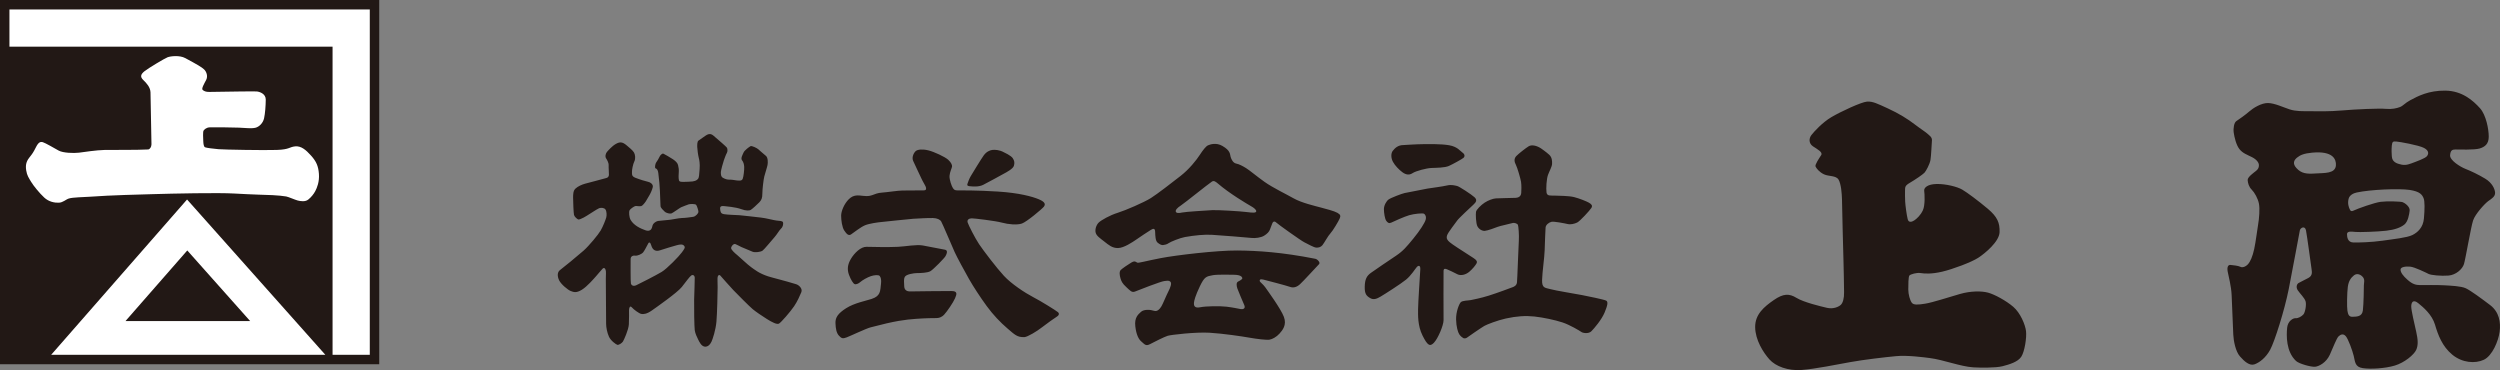 <?xml version="1.0" encoding="utf-8"?>
<!-- Generator: Adobe Illustrator 28.0.0, SVG Export Plug-In . SVG Version: 6.00 Build 0)  -->
<!DOCTYPE svg PUBLIC "-//W3C//DTD SVG 1.1//EN" "http://www.w3.org/Graphics/SVG/1.1/DTD/svg11.dtd">
<svg version="1.1" id="レイヤー_1" xmlns:x="http://ns.adobe.com/Extensibility/1.0/" xmlns:i="http://ns.adobe.com/AdobeIllustrator/10.0/" xmlns:graph="http://ns.adobe.com/Graphs/1.0/"
	 xmlns="http://www.w3.org/2000/svg" xmlns:xlink="http://www.w3.org/1999/xlink" x="0px" y="0px" viewBox="0 0 395.565 58.561"
	 style="enable-background:new 0 0 395.565 58.561;" xml:space="preserve">
<rect x="0" y="0" width="395.565" height="58.561" fill="#808080" stroke="none"/>
<style type="text/css">
	.st0{fill:#221815;}
	.st1{fill:#FFFFFF;}
</style>
<g>
	<rect class="st0" width="60.004" height="57.632"/>
	<g>
		<path class="st1" d="M6.996,31.256c-0.736-0.685-1.679-1.831-2.06-2.468c-0.382-0.636-0.663-1.015-0.79-1.829
			c-0.127-0.814,0-1.399,0.485-2.013c0.481-0.61,0.634-0.812,1.042-1.626c0.406-0.816,0.712-0.942,1.118-0.816
			c0.407,0.127,1.809,0.941,2.496,1.324c0.685,0.381,2.39,0.432,3.206,0.33c0.814-0.101,2.746-0.408,4.095-0.434
			c1.348-0.022,4.96,0.026,6.842-0.075c0.283-0.014,0.537-0.406,0.537-0.814s-0.127-7.429-0.154-8.219
			c-0.024-0.787-0.586-1.423-1.144-1.958c-0.563-0.535-0.357-0.941,0.186-1.38c0.593-0.483,3.192-2.033,3.655-2.215
			c0.462-0.178,1.903-0.357,2.805,0.131c1.969,1.062,2.587,1.422,2.972,1.783c0.386,0.359,0.642,1.078,0.333,1.669
			c-0.307,0.591-0.771,1.361-0.565,1.567c0.206,0.206,0.539,0.344,1.052,0.333c3.239-0.051,7.167-0.111,7.528-0.075
			c0.489,0.053,1.42,0.383,1.414,1.284c-0.008,1.008-0.101,2.207-0.266,2.96c-0.164,0.754-0.778,1.366-1.388,1.505
			c-0.613,0.142-1.623,0.025-2.589-0.022c-0.964-0.047-4.091-0.071-4.633-0.047c-0.541,0.022-0.846,0.353-0.965,0.517
			c-0.118,0.166-0.072,1.224-0.046,1.671c0.022,0.445,0.071,0.868,0.282,0.965c0.212,0.092,1.271,0.234,2.141,0.304
			c0.87,0.072,7.198,0.189,9.22,0.117c2.023-0.07,1.952-0.468,2.893-0.565c0.941-0.093,1.695,0.542,2.517,1.46
			c0.823,0.917,1.152,1.646,1.246,2.892c0.095,1.248-0.305,2.211-0.565,2.706c-0.258,0.495-0.658,0.989-1.129,1.365
			c-0.47,0.378-1.223,0.259-1.67,0.142c-0.447-0.12-1.435-0.565-1.811-0.637c-0.376-0.07-1.477-0.187-2.137-0.209
			c-0.661-0.027-3.435-0.102-6.031-0.255c-2.594-0.153-9.718,0-13.052,0.1c-1.68,0.051-6.514,0.154-9.897,0.408
			c-0.876,0.067-2.647,0.077-3.282,0.281c-0.485,0.155-0.915,0.635-1.576,0.661C8.651,32.098,7.734,31.943,6.996,31.256
			 M29.598,31.565l21.877,24.572H8.098L29.598,31.565z M29.632,39.627l-9.779,11.176h19.729L29.632,39.627z M1.494,1.494v5.889
			H52.62v48.754h5.89V1.494H1.494z"/>
		<path class="st0" d="M125.962,44.965c-2.007-0.612-3.778-1.027-4.444-1.246c-1.437-0.472-2.119-1.06-2.683-1.458
			c-0.566-0.402-1.812-1.601-2.164-1.882c-0.352-0.283-0.965-0.826-0.989-1.107c-0.019-0.252,0.33-0.731,0.66-0.658
			c0.091,0.018,0.659,0.329,0.963,0.472c0.307,0.139,1.412,0.61,1.788,0.751c0.376,0.142,1.27,0.047,1.577-0.189
			c0.305-0.234,1.411-1.599,1.835-2.07c0.424-0.47,0.776-1.129,1.082-1.412c0.306-0.281,0.376-0.751,0.306-0.987
			c-0.072-0.234-0.54-0.234-1.012-0.281c-0.471-0.047-1.718-0.4-2.492-0.472c-0.778-0.071-2.918-0.354-3.412-0.376
			c-0.493-0.024-1.882-0.07-2.424-0.164c-0.54-0.095-0.564-0.378-0.61-0.823c-0.047-0.448,0.234-0.495,0.682-0.448
			c0.211,0.022,1.834,0.164,2.634,0.47c0.799,0.305,1.319,0.236,1.506,0.141c0.188-0.094,1.059-0.87,1.387-1.223
			c0.329-0.353,0.471-0.657,0.471-1.365c0-0.707,0.188-2.234,0.305-2.704c0.118-0.472,0.448-1.46,0.517-1.836
			c0.073-0.375,0.073-1.176-0.258-1.435c-0.329-0.259-1.035-0.895-1.223-1.059c-0.189-0.164-1.012-0.587-1.223-0.47
			c-0.213,0.119-0.942,0.659-1.083,0.987c-0.142,0.329-0.493,0.918-0.259,1.224c0.236,0.305,0.33,0.634,0.353,1.06
			c0.023,0.422-0.094,1.529-0.236,1.882c-0.14,0.351-0.493,0.281-0.751,0.281c-0.259,0-0.941-0.164-1.295-0.141
			c-0.352,0.024-0.752-0.093-1.105-0.305c-0.353-0.214-0.305-0.706-0.305-0.917c0-0.212,0.353-1.529,0.472-1.837
			c0.116-0.305,0.329-0.941,0.468-1.152c0.142-0.212,0.142-0.682,0-0.87c-0.139-0.189-1.293-1.176-2.116-1.883
			c-0.394-0.335-0.729-0.281-1.012-0.139c-0.281,0.139-1.105,0.776-1.341,0.917c-0.235,0.14-0.211,0.705-0.211,1.012
			c0,0.304,0.141,1.363,0.236,1.694c0.093,0.329,0.211,0.965,0.139,1.833c-0.07,0.871-0.07,1.343-0.281,1.554
			c-0.212,0.212-0.422,0.398-1.459,0.421c-1.034,0.025-1.436,0.097-1.529-0.234c-0.093-0.329-0.045-1.012-0.023-1.34
			c0.023-0.329-0.022-0.684-0.117-1.059c-0.095-0.376-0.424-0.657-0.8-0.917c-0.376-0.257-1.363-0.822-1.527-0.893
			c-0.166-0.072-0.495,0.236-0.59,0.472c-0.094,0.234-0.375,0.682-0.539,0.915c-0.166,0.236-0.212,0.729-0.166,0.871
			c0.047,0.139,0.377,0,0.495,0.8c0.117,0.8,0.257,2.423,0.257,2.847c0,0.421,0.096,2.07,0.096,2.373
			c0,0.306,0.422,0.659,0.658,0.895c0.236,0.236,0.846,0.376,1.083,0.283c0.234-0.095,1.34-0.895,1.504-0.965
			c0.165-0.072,0.988-0.4,1.224-0.472c0.236-0.071,1.035-0.093,1.176,0.094c0.14,0.189,0.375,0.943,0.353,1.129
			c-0.025,0.189-0.4,0.682-0.825,0.754c-0.421,0.07-1.317,0.189-1.786,0.189c-0.472,0-1.811,0.305-2.141,0.305
			c-0.329,0-1.199,0.142-1.458,0.142c-0.259,0-0.517,0.117-0.777,0.329c-0.259,0.211-0.305,0.517-0.376,0.775
			c-0.071,0.259-0.366,0.614-0.989,0.4c-0.822-0.283-1.858-0.767-2.375-1.646c-0.235-0.402-0.305-1.27-0.165-1.531
			c0.142-0.256,0.716-0.598,0.871-0.656c0.189-0.071,0.517,0.072,0.965,0c0.176-0.029,0.565-0.495,0.73-0.754
			c0.164-0.258,0.375-0.658,0.54-0.915c0.164-0.26,0.472-0.895,0.564-1.343c0.096-0.448-0.421-0.775-0.705-0.823
			c-0.281-0.047-1.435-0.4-2.071-0.657c-0.635-0.26-0.493-0.614-0.516-0.917c-0.023-0.307,0.164-1.248,0.376-1.671
			c0.211-0.422,0.14-1.034-0.047-1.387c-0.188-0.353-0.799-0.826-1.153-1.129c-0.735-0.64-1.152-0.565-1.739-0.236
			c-0.589,0.329-1.202,1.036-1.388,1.248c-0.189,0.21-0.353,0.729-0.141,1.034c0.126,0.182,0.422,0.705,0.4,1.058
			c-0.025,0.353,0.072,1.414,0.046,1.577c-0.046,0.305-0.201,0.408-0.422,0.472c-0.989,0.281-2.825,0.751-3.342,0.893
			c-0.517,0.139-1.151,0.422-1.529,0.776c-0.376,0.353-0.376,0.94-0.376,1.457s0.071,2.424,0.142,2.706
			c0.07,0.283,0.447,0.612,0.634,0.707c0.189,0.094,0.565-0.14,0.893-0.283c0.331-0.14,2.117-1.363,2.449-1.483
			c0.329-0.117,0.823-0.07,1.01,0.214c0.188,0.283,0.212,0.893,0.119,1.244c-0.096,0.355-0.496,1.39-0.871,2.048
			c-0.377,0.659-1.859,2.446-2.707,3.199c-0.846,0.753-3.292,2.753-3.739,3.082c-0.447,0.328-0.447,0.989-0.141,1.623
			c0.306,0.634,1.389,1.529,1.836,1.694c0.446,0.164,0.847,0.353,1.739-0.187c0.894-0.544,1.976-1.838,2.235-2.119
			c0.259-0.283,0.87-1.034,1.06-1.223c0.187-0.189,0.353-0.142,0.47,0.141c0.119,0.281,0.047,0.799,0.047,1.458
			c0,0.659,0.047,6.516,0.047,7.105c0,0.589,0.163,1.412,0.447,2.047c0.282,0.634,1.128,1.248,1.34,1.293
			c0.213,0.047,0.706-0.259,0.872-0.517c0.163-0.259,0.892-1.858,0.94-2.729c0.047-0.87,0.024-1.904,0.024-2.213
			c0-0.304,0.118-0.846,0.448-0.468c0.328,0.376,1.152,0.963,1.481,1.032c0.33,0.072,0.87,0.025,1.646-0.515
			c0.777-0.542,4.093-2.872,4.776-3.74c0.682-0.87,1.225-1.624,1.482-1.811c0.258-0.189,0.541-0.047,0.566,0.329
			c0.023,0.375-0.072,2.211-0.096,3.479c-0.023,1.271,0.024,4.283,0.096,4.825c0.071,0.539,0.352,1.106,0.54,1.482
			c0.188,0.375,0.493,1.057,1.034,1.129c0.542,0.07,0.894-0.4,1.083-0.8c0.188-0.4,0.658-1.834,0.776-3.151
			c0.117-1.318,0.189-4.705,0.189-5.436c0-0.727-0.047-1.363,0-1.622c0.046-0.259,0.236-0.446,0.447-0.212
			c0.211,0.234,1.459,1.669,2.022,2.258c0.566,0.588,2.566,2.611,3.082,3.034c0.517,0.422,1.412,1.036,2.235,1.552
			c0.824,0.518,1.601,0.918,1.929,0.729c0.33-0.187,1.765-1.833,2.376-2.728c0.516-0.755,0.917-1.669,1.152-2.234
			C127.022,45.671,126.425,45.106,125.962,44.965 M107.873,39.954c-0.423,0.59-2.33,2.565-3.199,3.082
			c-0.871,0.519-3.482,1.86-3.999,2.094c-0.517,0.236-0.777-0.023-0.848-0.259c-0.07-0.234-0.046-3.387-0.046-3.881
			c0-0.493,0.449-0.588,0.753-0.54c0.305,0.047,0.989-0.234,1.223-0.517c0.235-0.283,0.589-1.012,0.824-1.435
			c0.123-0.221,0.328-0.159,0.448,0.281c0.257,0.94,0.847,1.011,1.411,0.823c0.565-0.187,2.164-0.682,2.633-0.799
			c0.471-0.119,0.896-0.214,1.153,0.07C108.484,39.153,108.298,39.367,107.873,39.954 M167.27,50.068
			c-0.212,0.119-1.811,1.248-2.493,1.788c-0.683,0.541-2.19,1.46-2.683,1.484c-1.161,0.053-1.576-0.424-2.683-1.365
			c-1.105-0.943-2.28-2.165-3.292-3.554c-1.013-1.387-2.118-3.081-2.8-4.281c-0.683-1.201-1.905-3.459-2.258-4.234
			c-0.353-0.776-1.952-4.564-2.141-4.87c-0.187-0.304-0.634-0.517-1.294-0.539c-0.657-0.025-2.422,0.072-3.127,0.117
			c-0.706,0.047-4.093,0.422-4.869,0.495c-0.777,0.07-2.094,0.256-2.775,0.539c-0.683,0.283-1.764,1.154-2.189,1.436
			c-0.422,0.283-0.729-0.093-1.082-0.612c-0.353-0.517-0.494-1.669-0.494-2.353c0-0.68,0.472-1.88,1.223-2.609
			c0.753-0.731,1.435-0.614,2.281-0.519c0.847,0.095,1.106-0.023,1.483-0.142c0.376-0.117,0.728-0.328,1.481-0.375
			c0.753-0.045,2.541-0.329,3.223-0.329c0.683,0,2.894-0.024,3.364-0.024s0.423-0.305,0.331-0.565
			c-0.096-0.257-0.495-0.869-0.731-1.41c-0.234-0.542-1.012-2.094-1.269-2.706c-0.258-0.612,0.164-1.365,0.469-1.577
			c0.306-0.21,1.002-0.303,1.954-0.07c0.871,0.211,2.611,1.011,3.129,1.482c0.517,0.47,0.634,0.87,0.611,1.082
			c-0.024,0.212-0.353,0.848-0.4,1.458c-0.046,0.612,0.352,1.694,0.542,1.952c0.187,0.261,0.304,0.354,0.705,0.354
			c0.4,0,3.152-0.023,6.446,0.189c3.293,0.212,5.386,0.776,6.446,1.223c1.057,0.446,1.034,0.824,0.798,1.154
			c-0.236,0.329-2.729,2.423-3.482,2.679c-0.751,0.261-2.14,0.142-3.152-0.139c-1.011-0.281-4.352-0.682-4.775-0.682
			s-0.798,0.211-0.658,0.656c0.143,0.448,1.153,2.448,1.812,3.437c0.659,0.988,2.775,3.763,3.93,5.009
			c1.151,1.248,3.316,2.683,4.586,3.342c1.27,0.656,3.646,2.139,3.952,2.397C167.693,49.646,167.481,49.953,167.27,50.068
			 M153.108,28.992c0.071-0.189,0.213-0.657,0.494-1.129c0.283-0.471,1.624-2.682,2.046-3.268c0.423-0.59,0.965-0.826,1.365-0.873
			c0.399-0.044,1.129-0.022,1.836,0.378c0,0,1.104,0.495,1.387,0.917c0.282,0.423,0.329,0.752,0.188,1.224
			c-0.14,0.468-1.152,1.01-1.6,1.246c-0.447,0.236-2.54,1.412-3.268,1.765c-0.729,0.351-1.6,0.257-2.118,0.212
			C152.921,29.417,153.039,29.181,153.108,28.992 M151.106,47.21c-0.305,0.703-1.282,2.109-1.711,2.569
			c-0.426,0.458-0.885,0.551-1.252,0.551c-0.364,0-1.587,0-3.237,0.121s-3.241,0.304-7.153,1.344
			c-0.771,0.206-3.145,1.345-3.786,1.588c-0.644,0.246-0.827,0.153-1.225-0.274c-0.396-0.429-0.517-1.099-0.549-1.987
			c-0.03-0.886,0.398-1.527,1.682-2.352c1.282-0.826,3.208-1.192,4.031-1.467c0.827-0.276,1.04-0.582,1.223-0.915
			c0.186-0.336,0.216-1.04,0.276-1.56c0.059-0.519-0.031-0.945-0.213-1.161c-0.185-0.215-0.857-0.151-1.407,0.031
			c-0.549,0.185-1.345,0.644-1.65,0.917c-0.307,0.277-0.703,0.428-0.916,0.334c-0.213-0.088-0.579-0.64-0.886-1.463
			c-0.306-0.826-0.245-1.62,0.307-2.536c0.548-0.916,1.555-1.919,2.473-1.898c1.315,0.034,3.484,0.073,4.981,0
			c1.253-0.061,2.871-0.394,3.911-0.214c0.692,0.125,2.992,0.584,3.512,0.672c0.519,0.093,0.275,0.675,0.092,1.01
			c-0.182,0.336-1.925,2.109-2.384,2.381c-0.456,0.277-1.587,0.308-2.106,0.308c-0.52,0-1.743,0.183-1.958,0.609
			c-0.213,0.429-0.092,0.918-0.092,1.408c0,0.486,0.215,0.917,1.008,0.886c0.521-0.021,5.44-0.063,6.447-0.063
			C151.532,46.049,151.412,46.508,151.106,47.21 M211.612,33.674c-0.542-0.305-1.788-0.611-2.657-0.848
			c-0.871-0.236-3.011-0.729-4.258-1.435c-1.247-0.706-3.303-1.686-4.588-2.595c-1.285-0.908-2.383-1.85-2.947-2.195
			c-0.565-0.346-1.097-0.628-1.569-0.721c-0.471-0.095-0.753-0.627-0.879-1.067c-0.125-0.44,0-0.971-1.308-1.726
			c-0.986-0.568-1.93-0.234-2.258-0.095c-0.331,0.142-0.8,0.729-1.318,1.53c-0.518,0.8-1.669,2.257-3.034,3.317
			c-1.365,1.06-3.623,2.823-4.705,3.506c-1.082,0.68-4.023,1.951-5.245,2.328c-1.224,0.376-2.635,1.176-3.011,1.553
			c-0.376,0.375-0.612,1.082-0.471,1.601c0.14,0.515,0.729,0.893,1.388,1.41c0.659,0.515,1.223,1.034,2.163,1.012
			c0.941-0.025,2.282-0.943,2.801-1.293c0.517-0.355,2.069-1.412,2.375-1.577c0.305-0.166,0.657-0.377,0.682,0.305
			c0.023,0.683,0.047,1.437,0.4,1.718c0.353,0.281,0.612,0.4,0.848,0.376c0.234-0.025,0.61-0.095,0.893-0.306
			c0.283-0.212,1.805-0.83,2.564-0.963c1.599-0.283,3.128-0.424,4.305-0.353c1.176,0.07,5.646,0.422,6.233,0.493
			c0.589,0.072,1.505-0.047,2-0.354c0.494-0.304,0.799-0.634,0.917-0.965c0.118-0.328,0.282-0.704,0.377-0.987
			c0.093-0.281,0.353-0.398,0.611-0.142c0.259,0.261,3.881,2.848,4.446,3.131c0.565,0.281,1.507,0.821,1.882,0.846
			c0.376,0.024,0.729-0.071,0.987-0.376c0.259-0.305,0.917-1.529,1.271-1.882c0.353-0.354,1.293-1.93,1.458-2.33
			C212.129,34.191,212.152,33.98,211.612,33.674 M198.768,33.44c-0.024,0.234-0.447,0.257-1.482,0.115
			c-1.036-0.139-4.706-0.351-5.481-0.305c-0.777,0.047-4.306,0.258-4.776,0.377c-0.471,0.118-0.916,0.118-0.988-0.141
			c-0.072-0.259,0.212-0.589,0.823-0.987c0.612-0.401,4.176-3.286,4.894-3.765c0.281-0.187,0.545-0.038,0.917,0.283
			c1.88,1.622,4.702,3.281,5.243,3.587C198.46,32.907,198.792,33.204,198.768,33.44 M208.116,40.946
			c-5.292-1.042-9.109-1.282-12.344-1.311c-3.234-0.024-9.752,0.748-12.104,1.205c-2.351,0.451-3.499,0.801-3.714,0.72
			c-0.214-0.079-0.345-0.37-0.935-0.025c-0.371,0.218-1.416,0.911-1.682,1.176c-0.268,0.266-0.187,0.827-0.053,1.31
			c0.132,0.48,0.319,0.852,0.908,1.388c0.588,0.535,0.881,0.937,1.39,0.723c0.508-0.218,4.116-1.607,4.622-1.66
			c0.507-0.052,0.746-0.131,0.988,0.108c0.242,0.24,0,0.91-0.321,1.524c-0.321,0.615-0.881,2.003-1.095,2.35
			c-0.214,0.348-0.615,0.909-1.175,0.721c-0.563-0.185-1.576-0.268-2.059,0.16c-0.479,0.429-1.065,0.935-0.907,2.298
			c0.16,1.364,0.534,2.058,0.987,2.43c0.455,0.376,0.644,0.748,1.311,0.402c0.668-0.349,2.3-1.176,2.831-1.337
			c0.535-0.159,4.434-0.615,6.626-0.483c2.19,0.138,5.075,0.563,6.28,0.778c1.202,0.214,2.751,0.4,3.205,0.319
			c0.453-0.077,1.096-0.426,1.577-0.959c0.481-0.537,1.176-1.365,0.694-2.647c-0.481-1.283-2.644-4.247-2.965-4.702
			c-0.321-0.454-0.829-0.802-0.856-0.963c-0.024-0.159,0.003-0.373,0.536-0.242c0.534,0.136,3.633,0.939,4.222,1.152
			c0.588,0.213,1.094,0.052,1.602-0.402c0.509-0.455,2.753-2.914,3.02-3.181C208.97,41.532,208.433,41.007,208.116,40.946
			 M196.282,48.902c-0.345-0.064-1.161-0.25-2.227-0.377c-1.065-0.123-3.261-0.093-4.171,0.094c-0.91,0.189-1.003-0.311-0.972-0.687
			c0.031-0.377,0.221-1.129,0.941-2.635c0.722-1.505,0.993-1.561,2.072-1.758c0.689-0.123,2.944-0.079,3.417-0.062
			c0.972,0.034,1.161,0.315,1.224,0.503c0.062,0.189-0.344,0.407-0.657,0.566c-0.316,0.158-0.283,0.625-0.127,1.095
			c0.157,0.471,0.846,2.04,1.098,2.636C197.129,48.87,196.626,48.966,196.282,48.902 M220.405,25.612
			c-0.321-0.581-0.351-1.342-0.029-1.75c0.319-0.41,0.817-0.909,1.664-0.909c0,0,2.191-0.143,3.095-0.143
			c0.907,0,2.862-0.06,4.175,0.174c1.315,0.236,1.725,0.906,2.105,1.171c0.382,0.262,0.381,0.611,0.147,0.817
			c-0.235,0.204-1.664,0.992-2.308,1.284c-0.642,0.291-2.017,0.291-2.773,0.322c-0.759,0.03-2.454,0.466-2.979,0.817
			c-0.525,0.35-1.051,0.263-1.607-0.145C221.339,26.839,220.726,26.198,220.405,25.612 M230.597,43.394
			c-0.554-0.293-1.372-0.674-1.664-0.791c-0.294-0.119-0.497-0.117-0.525,0.206c-0.03,0.319,0,7.039,0,7.855
			c0,0.818-0.878,2.891-1.52,3.563c-0.642,0.67-1.023,0.436-1.81-1.141c-0.789-1.577-0.703-3.269-0.703-4.176
			c0-0.906,0.322-5.662,0.352-6.304c0.029-0.644-0.292-0.644-0.555-0.352c-0.263,0.291-0.876,1.315-1.695,1.987
			c-0.817,0.672-3.475,2.366-4.029,2.685c-0.554,0.321-1.082,0.588-1.667,0.233c-0.585-0.35-0.876-0.669-0.846-1.81
			c0.03-1.136,0.293-1.694,0.995-2.188c0.699-0.499,2.802-1.93,3.94-2.688c1.139-0.76,1.665-1.4,2.745-2.714
			c1.081-1.315,1.81-2.482,1.955-2.979c0.146-0.495-0.055-0.846-0.26-0.965c-0.206-0.117-1.52,0-2.337,0.236
			c-0.818,0.234-2.454,0.993-2.834,1.169c-0.379,0.174-0.553,0.028-0.787-0.265c-0.235-0.292-0.383-1.286-0.383-1.869
			c0-0.582,0.383-1.254,0.732-1.518c0.35-0.263,2.11-0.933,2.54-1.022c0.41-0.083,3.096-0.62,3.622-0.707
			c0.528-0.088,2.366-0.321,3.095-0.494c0.73-0.176,1.315,0.028,1.607,0.087c0.293,0.058,2.278,1.342,2.745,1.782
			c0.467,0.437,0.234,0.788-0.176,1.165c-0.407,0.382-2.365,2.192-2.57,2.515c-0.205,0.321-1.461,1.868-1.607,2.364
			c-0.145,0.497,0.06,0.759,0.438,1.079c0.381,0.323,1.55,1.084,3.738,2.484c0.486,0.311,0.643,0.555,0.496,0.848
			c-0.147,0.291-0.642,0.904-1.167,1.344C231.941,43.451,231.152,43.685,230.597,43.394 M253.897,49.436
			c-0.467,1.139-1.664,2.541-2.103,2.979c-0.438,0.438-1.343,0.291-1.576,0.113c-0.233-0.173-1.841-1.137-3.008-1.516
			c-1.167-0.384-3.063-0.788-4.437-0.933c-1.373-0.147-2.802-0.06-4.526,0.321c-1.299,0.287-2.979,0.935-3.386,1.169
			c-0.41,0.232-2.54,1.694-2.718,1.837c-0.176,0.148-0.466,0.176-0.613,0.089c-0.148-0.087-0.439-0.291-0.644-0.614
			c-0.203-0.323-0.465-1.138-0.494-2.337c-0.029-1.195,0.465-2.422,0.73-2.713c0.262-0.295,1.199-0.265,1.606-0.351
			c0.409-0.087,1.517-0.293,2.831-0.701c1.315-0.41,3.565-1.256,3.798-1.345c0.233-0.088,0.614-0.262,0.671-0.757
			c0.056-0.498,0.233-5.785,0.292-6.601c0.059-0.82-0.059-2.334-0.145-2.508c-0.087-0.177-0.557-0.383-0.906-0.264
			c-0.351,0.117-1.928,0.438-2.278,0.583c-0.349,0.144-1.637,0.614-2.045,0.642c-0.409,0.031-0.907-0.232-1.167-0.7
			c-0.263-0.467-0.294-1.957-0.235-2.308c0.059-0.351,0.789-1.08,1.372-1.46c0.585-0.379,1.315-0.642,1.782-0.672
			c0.468-0.03,2.337-0.057,3.096-0.085c0.76-0.03,0.875-0.5,0.906-0.761c0.028-0.264,0.057-1.258-0.031-1.781
			c-0.087-0.525-0.584-2.25-0.816-2.686c-0.236-0.44-0.352-0.965,0.088-1.405c0.437-0.436,1.459-1.226,1.928-1.519
			c0.465-0.288,1.224-0.145,1.955,0.323c0,0,0.877,0.61,1.314,1.02c0.438,0.41,0.467,0.993,0.439,1.46
			c-0.03,0.466-0.409,1.082-0.643,1.724c-0.234,0.644-0.321,2.16-0.233,2.773c0.088,0.614,0.643,0.469,1.315,0.499
			c0.668,0.028,2.219,0.028,3.035,0.232c0.817,0.206,1.985,0.672,2.336,0.876c0.354,0.204,0.672,0.438,0.41,0.846
			c-0.261,0.408-1.811,2.104-2.25,2.309c-0.437,0.204-1.022,0.351-1.518,0.232c-0.498-0.117-2.162-0.438-2.54-0.349
			c-0.381,0.087-0.907,0.468-0.936,0.904c-0.026,0.441-0.117,2.423-0.146,3.589c-0.03,1.169-0.379,3.446-0.407,4.732
			c-0.031,1.284,0.466,1.197,1.312,1.429c0.847,0.237,3.942,0.733,4.993,0.937c1.052,0.206,3.476,0.699,3.826,0.876
			C254.481,47.741,254.365,48.295,253.897,49.436"/>
		<path class="st0" d="M320.571,52.399c0.118,1.01-0.212,3.217-0.753,4.046c-0.538,0.824-1.881,1.224-2.986,1.505
			c-1.107,0.283-3.641,0.23-4.596,0.174c-2.038-0.125-4.705-1.192-6.9-1.473c-1.016-0.132-3.558-0.464-5.324-0.3
			c-1.764,0.164-5.152,0.563-7.222,0.938c-2.07,0.378-5.579,1.086-7.719,1.25c-2.14,0.164-4.113-0.566-5.101-1.67
			c-0.986-1.107-2.235-3.082-2.258-5.104c-0.022-2.023,1.411-3.223,2.941-4.282c1.529-1.06,2.446-1.06,3.599-0.353
			c1.152,0.706,3.812,1.34,4.822,1.576c1.012,0.235,1.859-0.164,2.188-0.472c0.33-0.304,0.541-1.032,0.518-2.022
			c-0.024-0.987-0.047-4.069-0.094-4.963c-0.047-0.893-0.212-8.702-0.235-9.667c-0.023-0.965-0.141-2.476-0.542-3.157
			c-0.399-0.683-1.552-0.489-2.305-0.842c-0.752-0.353-1.223-0.965-1.341-1.246c-0.118-0.283,0.589-1.319,0.893-1.788
			c0.306-0.47-0.588-0.923-1.293-1.393c-0.706-0.473-0.651-1.273-0.251-1.788c0.401-0.519,1.733-1.993,3.168-2.839
			c1.436-0.848,4.705-2.377,5.622-2.45c0.917-0.07,1.699,0.344,3.27,1.059c1.812,0.824,3.245,1.741,4.257,2.519
			c1.011,0.773,1.812,1.268,2.047,1.504c0.235,0.234,0.753,0.517,0.706,1.058c-0.047,0.543-0.118,2.447-0.234,3.106
			c-0.119,0.659-0.683,1.716-0.943,1.999c-0.258,0.281-1.505,1.129-2.352,1.622c-0.779,0.457-0.707,0.682-0.729,1.224
			c-0.018,0.402,0,1.153,0.022,1.716c0.024,0.567,0.236,2.143,0.401,2.8c0.164,0.659,0.776,0.376,1.105,0.144
			c0.33-0.236,0.919-0.753,1.294-1.553c0.376-0.801,0.282-2.587,0.211-3.082c-0.07-0.495,0.543-1.059,1.976-1.082
			c1.436-0.025,3.247,0.422,4.048,0.893c0.798,0.47,2.539,1.765,4.046,3.034c1.505,1.271,1.904,2.213,1.858,3.694
			c-0.047,1.484-2.28,3.342-3.364,4.048c-1.082,0.707-4.022,1.809-5.739,2.211c-1.718,0.398-2.8,0.305-3.41,0.212
			c-0.614-0.095-1.553,0.187-1.743,0.376c-0.188,0.187-0.188,1.482-0.188,2.233c0,0.754,0.258,1.671,0.541,2.072
			c0.282,0.4,0.965,0.351,2.14,0.164c1.176-0.189,3.764-1.035,5.48-1.529c1.718-0.495,3.436-0.495,4.471-0.212
			c1.034,0.283,2.846,1.27,3.975,2.235C319.678,49.506,320.454,51.387,320.571,52.399 M395.51,52.478
			c-0.189,1.47-1.161,3.825-2.511,4.45c-1.349,0.627-3.387,0.505-4.987-0.812c-1.599-1.32-2.258-3.138-2.728-4.737
			c-0.471-1.599-1.85-2.76-2.665-3.417c-0.818-0.659-1.098-0.097-1.098,0.533c0,0.626,0.502,2.728,0.784,3.984
			c0.282,1.252,0.345,2.132,0,2.885c-0.346,0.753-1.819,2.007-3.387,2.478c-1.57,0.47-3.858,0.595-5.081,0.406
			c-1.223-0.189-1.193-1.001-1.41-1.911c-0.221-0.912-0.88-2.698-1.256-3.136c-0.377-0.44-0.785-0.315-1.129,0
			c-0.344,0.311-0.848,1.724-1.411,2.947c-0.566,1.223-1.695,1.819-2.321,1.882c-0.628,0.06-2.54-0.472-3.011-0.91
			c-1.598-1.489-1.537-4.045-1.411-5.27c0.108-1.059,0.942-1.535,1.348-1.504c0.407,0.034,0.942-0.281,1.224-0.596
			c0.282-0.316,0.503-1.537,0.345-2.07c-0.158-0.537-0.878-1.224-1.222-1.726c-0.347-0.503-0.158-1.002,0.093-1.161
			c0.25-0.16,0.879-0.439,1.569-0.814c0.689-0.378,0.564-0.943,0.503-1.412c-0.065-0.471-0.722-5.332-0.879-6.115
			c-0.157-0.784-0.879-0.44-0.973,0c-0.094,0.438-1.097,5.959-1.756,9.281c-0.658,3.325-2.234,8.314-2.94,9.607
			s-1.695,2.023-2.471,2.305c-0.776,0.281-1.6-0.445-2.304-1.246c-0.707-0.8-1.013-2.469-1.06-3.434
			c-0.046-0.965-0.196-4.72-0.259-6.227c-0.061-1.504-0.503-3.071-0.626-3.762c-0.126-0.687,0.047-1.088,0.436-1.056
			c0.389,0.032,1.264,0.129,1.558,0.291c0.292,0.164,0.808,0.034,1.2-0.388c0.389-0.422,0.744-1.233,1.004-2.433
			c0.26-1.2,0.453-2.949,0.616-3.859c0.162-0.909,0.291-2.496,0.13-3.306c-0.161-0.812-0.681-1.753-1.135-2.206
			c-0.454-0.45-0.615-1.036-0.649-1.524c-0.032-0.487,0.973-1.167,1.329-1.458c0.357-0.29,0.452-0.553,0.452-0.908
			c0-0.359-0.323-0.874-1.101-1.265c-0.777-0.391-1.46-0.615-1.978-1.264c-0.519-0.648-0.81-1.913-0.909-2.627
			c-0.095-0.715,0.066-1.588,0.422-1.815c0.356-0.23,1.46-1.006,2.043-1.524c0.585-0.519,1.914-1.363,2.983-1.331
			c1.071,0.03,2.4,0.682,3.406,1.006c1.005,0.323,1.978,0.289,3.664,0.291c0.737,0.002,2.525,0.062,4.658-0.125
			c2.133-0.189,5.865-0.348,6.868-0.253c1.003,0.095,1.756-0.095,2.258-0.283c0.502-0.187,0.785-0.624,1.601-1.064
			c1.24-0.671,2.947-1.57,5.583-1.535c2.635,0.03,4.359,1.535,5.488,2.79c0.951,1.058,1.379,3.294,1.379,4.485
			c0,1.191-0.627,1.631-1.442,1.882c-0.815,0.249-3.324,0.157-3.827,0.157c-0.502,0-0.783,0.127-0.846,0.911
			c-0.064,0.785,1.568,1.82,2.446,2.163c0.878,0.345,2.007,0.878,3.106,1.539c1.098,0.657,1.535,1.629,1.568,2.224
			c0.033,0.595-0.534,0.94-1.067,1.316c-0.535,0.378-2.07,2.041-2.414,3.076c-0.344,1.036-1.193,6.085-1.443,6.898
			c-0.249,0.814-1.285,1.726-2.446,1.82c-1.161,0.095-2.761-0.062-3.137-0.251c-0.375-0.187-2.227-1.098-2.917-1.159
			c-0.691-0.062-1.537,0.03-1.537,0.47c0,0.441,0.378,0.972,1.13,1.632c0.752,0.659,1.285,0.816,1.976,0.816
			c0.689,0,2.634-0.034,3.763,0.03c1.129,0.064,2.697,0.125,3.45,0.47c0.752,0.346,2.416,1.569,3.858,2.664
			C395.449,49.37,395.698,51.003,395.51,52.478 M365.839,24.155c-1.294,0.123-1.881,0.374-2.384,0.781
			c-0.503,0.41-0.753,0.943-0.095,1.664c0.792,0.871,1.632,0.943,3.011,0.848c1.379-0.095,3.138,0.061,3.231-1.288
			C369.664,25.219,369.162,23.842,365.839,24.155 M378.447,24.719c0.03,0.406,0.157,0.91,1.003,1.191
			c0.847,0.283,1.349,0.221,2.102-0.062c0.753-0.281,2.164-0.784,2.446-1.129c0.283-0.347,0.377-0.878-0.47-1.318
			s-3.889-0.974-4.328-1.004c-0.535-0.039-0.689-0.031-0.753,0.628C378.384,23.685,378.416,24.311,378.447,24.719 M373.9,43.883
			c-0.366-0.474-0.973-0.693-1.444-0.315c-0.469,0.376-0.847,0.88-0.971,1.82c-0.126,0.942-0.159,3.2-0.065,3.762
			c0.095,0.566,0.221,1.002,0.817,0.972c0.595-0.03,1.504,0.03,1.63-1.004c0.127-1.034,0.158-3.544,0.158-3.952
			C374.024,44.761,374.213,44.291,373.9,43.883 M381.677,37.201c0.847-0.41,1.727-1.191,1.851-2.634
			c0.125-1.444,0.155-2.73-0.063-3.232c-0.219-0.501-0.533-1.033-2.195-1.284c-1.664-0.251-6.21-0.065-8.375,0.407
			c-0.504,0.11-1.135,0.395-1.287,1.003c-0.189,0.753,0.033,1.32,0.158,1.601c0.125,0.281,0.22,0.468,0.722,0.218
			c0.503-0.25,3.197-1.223,4.201-1.348c1.004-0.129,3.135-0.065,3.482,0.06c0.346,0.127,1.162,0.721,1.098,1.319
			c-0.064,0.598-0.251,1.757-0.847,2.227c-0.596,0.471-1.506,0.814-2.887,0.971c-1.379,0.159-4.262,0.251-4.861,0.189
			c-0.597-0.062-1.317-0.155-1.317,0.348c0,0.498,0.126,1.286,0.971,1.316c0.847,0.03,2.919-0.03,4.674-0.283
			C378.76,37.828,380.83,37.611,381.677,37.201"/>
	</g>
</g>
</svg>
